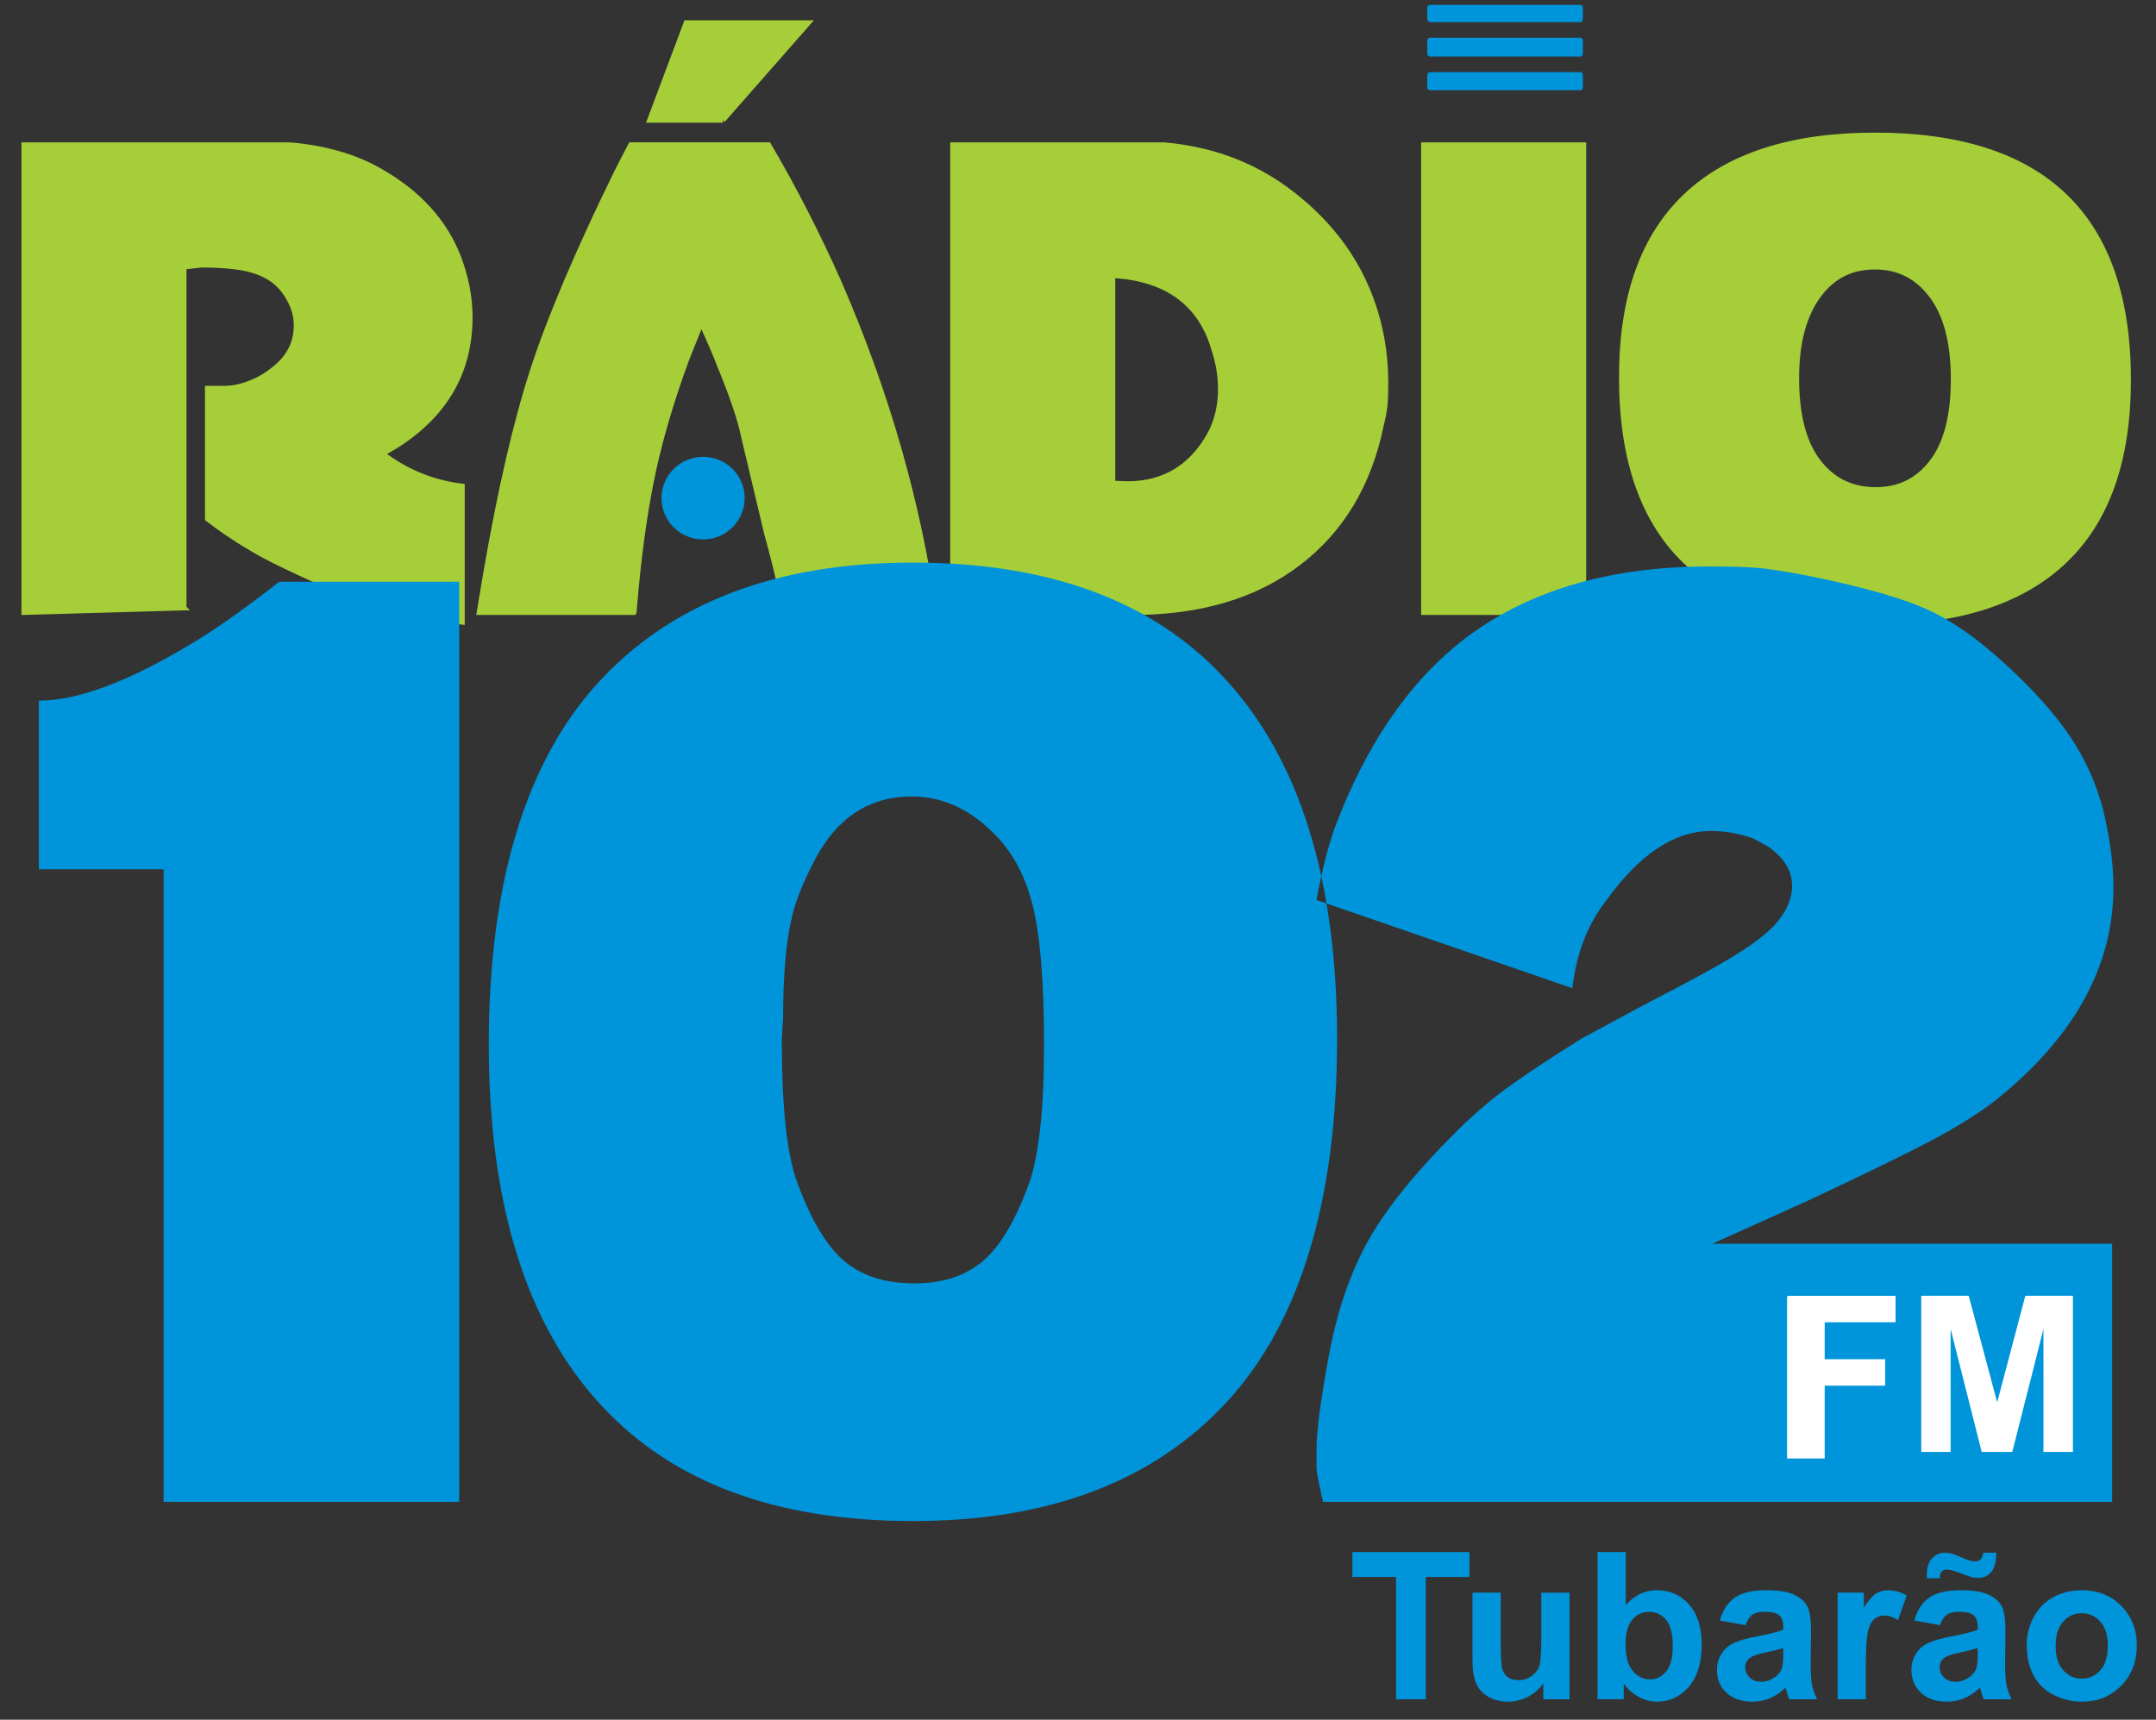 <svg width="94" height="75" viewBox="0 0 94 75" fill="none" xmlns="http://www.w3.org/2000/svg">
<rect x="0" y="0" width="94" height="75" fill="#333333" stroke="none"/>
<path fill-rule="evenodd" clip-rule="evenodd" d="M62.358 3.147H68.906C68.976 3.147 69.012 3.207 69.012 3.326V3.791C69.012 3.886 68.976 3.934 68.906 3.934H62.358C62.27 3.934 62.226 3.886 62.226 3.791V3.326C62.226 3.206 62.27 3.147 62.358 3.147ZM62.358 1.645H68.906C68.976 1.645 69.012 1.705 69.012 1.823V2.289C69.012 2.408 68.976 2.467 68.906 2.467H62.358C62.27 2.467 62.226 2.408 62.226 2.289V1.823C62.226 1.704 62.27 1.645 62.358 1.645ZM62.358 0.213H68.906C68.976 0.213 69.012 0.261 69.012 0.356V0.785C69.012 0.905 68.976 0.964 68.906 0.964H62.358C62.27 0.964 62.226 0.905 62.226 0.785V0.356C62.226 0.261 62.27 0.213 62.358 0.213Z" fill="#0095DA"/>
<path fill-rule="evenodd" clip-rule="evenodd" d="M8.022 26.51L1.045 26.708V6.318H12.635C14.174 6.451 15.483 6.829 16.565 7.451C18.236 8.4 19.375 9.646 19.982 11.194C20.323 12.086 20.493 12.964 20.493 13.832C20.493 16.197 19.431 18.057 17.305 19.42L16.678 19.789C17.722 20.582 18.881 21.053 20.152 21.204V27.132C18.862 26.981 17.656 26.731 16.536 26.382C15.417 26.033 14.031 25.463 12.379 24.669C11.22 24.122 10.11 23.442 9.047 22.629V16.937H9.759C10.006 16.937 10.239 16.909 10.456 16.851C10.675 16.795 10.898 16.715 11.126 16.612C11.354 16.508 11.577 16.375 11.794 16.215C12.013 16.054 12.198 15.889 12.35 15.719C12.73 15.285 12.919 14.774 12.919 14.19C12.919 13.794 12.81 13.402 12.591 13.015C12.374 12.628 12.098 12.33 11.766 12.123C11.433 11.915 11.03 11.769 10.555 11.684C10.081 11.598 9.492 11.556 8.79 11.556L8.021 11.641V26.509L8.022 26.51ZM27.642 26.708H20.893L21.178 25.009C21.805 21.365 22.489 18.406 23.229 16.13C23.969 13.855 25.184 10.99 26.873 7.535L27.5 6.317H33.509C34.628 8.224 35.654 10.225 36.584 12.321C37.647 14.775 38.521 17.207 39.204 19.613C39.888 22.021 40.391 24.385 40.713 26.708H34.193C34.135 26.152 33.993 25.434 33.765 24.546C33.689 24.239 33.576 23.809 33.424 23.253L32.427 19.062C32.276 18.311 31.925 17.268 31.373 15.937C31.203 15.484 30.937 14.865 30.576 14.077L29.921 15.714C29.294 17.428 28.82 19.029 28.497 20.505C28.175 21.982 27.919 23.719 27.729 25.716L27.643 26.707L27.642 26.708ZM31.514 5.242H28.325L29.919 0.994H35.244L31.513 5.242H31.514ZM41.538 26.708V6.318H50.735C52.748 6.488 54.523 7.131 56.061 8.248C58.357 9.934 59.752 12.1 60.246 14.753C60.36 15.376 60.417 16.014 60.417 16.654C60.417 17.07 60.408 17.395 60.388 17.622C60.37 17.849 60.313 18.161 60.218 18.557C59.686 21.134 58.481 23.136 56.602 24.566C54.723 25.995 52.321 26.708 49.397 26.708H41.538ZM48.515 12.009V21.072L49.142 21.1C50.775 21.1 51.989 20.354 52.787 18.863C53.072 18.297 53.214 17.664 53.214 16.966C53.214 16.4 53.119 15.824 52.928 15.239C52.397 13.408 51.125 12.35 49.112 12.068L48.514 12.011L48.515 12.009ZM62.07 26.708V6.318H69.046V26.708H62.07ZM81.746 27.132C74.38 27.132 70.698 23.573 70.698 16.456C70.698 12.944 71.634 10.306 73.504 8.541C75.373 6.776 78.121 5.894 81.748 5.894C89.114 5.894 92.796 9.453 92.796 16.57C92.796 20.082 91.861 22.72 89.991 24.485C88.121 26.25 85.373 27.132 81.746 27.132ZM78.329 16.485C78.329 18.09 78.643 19.302 79.269 20.124C79.896 20.945 80.732 21.356 81.775 21.356C82.818 21.356 83.621 20.949 84.239 20.138C84.855 19.326 85.165 18.127 85.165 16.541C85.165 14.955 84.852 13.743 84.225 12.903C83.599 12.063 82.773 11.642 81.748 11.642C80.722 11.642 79.934 12.039 79.328 12.831C78.663 13.7 78.33 14.917 78.33 16.485H78.329Z" fill="#A6CE39" stroke="#A6CE39" stroke-width="0.22" stroke-miterlimit="22.93"/>
<path fill-rule="evenodd" clip-rule="evenodd" d="M30.655 19.922C31.655 19.922 32.468 20.729 32.468 21.724C32.468 22.719 31.655 23.526 30.655 23.526C29.655 23.526 28.841 22.719 28.841 21.724C28.841 20.729 29.654 19.922 30.655 19.922Z" fill="#0095DA"/>
<path fill-rule="evenodd" clip-rule="evenodd" d="M1.697 37.913V30.556C3.415 30.556 5.676 29.701 8.477 27.992C9.412 27.434 10.644 26.562 12.176 25.373H20.021V65.499H7.132V37.911H1.697V37.913ZM39.803 66.335C33.863 66.335 29.343 64.663 26.242 61.319C22.954 57.789 21.311 52.531 21.311 45.547C21.311 38.563 22.907 33.222 26.102 29.747C29.297 26.273 33.864 24.536 39.803 24.536C45.742 24.536 50.264 26.208 53.364 29.552C56.653 33.082 58.296 38.339 58.296 45.323C58.296 52.308 56.699 57.649 53.504 61.124C50.311 64.597 45.743 66.335 39.803 66.335ZM34.087 45.38C34.087 48.315 34.311 50.377 34.759 51.566C35.357 53.201 36.039 54.343 36.804 54.993C37.57 55.643 38.589 55.969 39.858 55.969C41.128 55.969 42.091 55.643 42.857 54.993C43.622 54.343 44.304 53.181 44.901 51.51C45.088 50.952 45.237 50.191 45.349 49.224C45.462 48.259 45.518 47.014 45.518 45.491C45.518 42.778 45.349 40.763 45.014 39.444C44.677 38.126 44.098 37.077 43.275 36.296C42.23 35.256 41.052 34.735 39.745 34.735C37.914 34.735 36.514 35.646 35.542 37.465C35.019 38.469 34.682 39.306 34.533 39.973C34.272 41.051 34.142 42.519 34.142 44.376L34.084 45.38H34.087ZM70.008 39.306C71.466 37.262 72.997 36.24 74.603 36.24C74.978 36.24 75.332 36.277 75.668 36.352C76.003 36.425 76.266 36.5 76.453 36.574C76.527 36.612 76.733 36.723 77.069 36.909C77.779 37.393 78.133 37.969 78.133 38.637C78.133 39.194 77.891 39.751 77.404 40.309C77.068 40.679 76.536 41.098 75.807 41.562C75.079 42.027 73.706 42.779 71.689 43.82L69 45.268C67.617 46.124 66.497 46.867 65.637 47.497C64.927 48.018 64.217 48.631 63.508 49.337C61.714 51.121 60.425 52.718 59.64 54.13C58.856 55.541 58.287 57.213 57.932 59.145C57.577 61.077 57.399 62.434 57.399 63.212V64.049C57.399 64.162 57.492 64.643 57.679 65.499H92.088V54.241H74.66L78.862 52.346C81.553 51.083 83.41 50.172 84.438 49.615C85.466 49.058 86.316 48.52 86.989 47.999C90.425 45.251 92.144 42.148 92.144 38.693C92.144 37.801 92.022 36.798 91.779 35.683C91.538 34.569 91.117 33.519 90.519 32.535C89.921 31.55 89.062 30.52 87.941 29.442C86.558 28.104 85.288 27.166 84.13 26.628C82.971 26.089 81.178 25.578 78.75 25.095C77.779 24.909 77.051 24.798 76.565 24.76C76.079 24.723 75.387 24.705 74.491 24.705C70.306 24.705 66.851 25.69 64.123 27.659C61.584 29.517 59.604 32.341 58.183 36.129C57.884 36.985 57.623 38.025 57.398 39.251L68.55 43.095C68.736 41.572 69.222 40.309 70.006 39.306H70.008Z" fill="#0095DA"/>
<path fill-rule="evenodd" clip-rule="evenodd" d="M77.95 56.512H82.646V57.665H79.332V59.277H82.191V60.43H79.332V63.322L77.949 56.512H77.95ZM83.766 63.321V56.511H85.834L87.076 61.157L88.303 56.511H90.378V63.321H89.093V57.96L87.734 63.321H86.401L85.046 57.96V63.321H83.764H83.766Z" fill="white"/>
<path d="M79.27 56.816H78.2V63.321H79.27V56.816Z" fill="white" stroke="white" stroke-width="0.57" stroke-miterlimit="22.93"/>
<path d="M60.868 74.108V68.774H58.963V67.688H64.065V68.774H62.164V74.108H60.868Z" fill="#0095DA"/>
<path d="M67.287 74.108V73.412C67.118 73.66 66.895 73.856 66.62 73.999C66.344 74.141 66.052 74.213 65.746 74.213C65.44 74.213 65.153 74.144 64.905 74.007C64.657 73.87 64.477 73.677 64.366 73.429C64.255 73.181 64.2 72.838 64.2 72.4V69.458H65.431V71.595C65.431 72.249 65.453 72.649 65.499 72.797C65.544 72.944 65.627 73.061 65.746 73.147C65.865 73.233 66.017 73.277 66.201 73.277C66.411 73.277 66.599 73.22 66.766 73.103C66.932 72.988 67.046 72.845 67.108 72.675C67.169 72.504 67.199 72.086 67.199 71.42V69.459H68.43V74.109H67.287V74.108Z" fill="#0095DA"/>
<path d="M69.652 74.108V67.688H70.883V70C71.262 69.568 71.712 69.352 72.231 69.352C72.797 69.352 73.266 69.557 73.636 69.967C74.007 70.377 74.193 70.966 74.193 71.734C74.193 72.501 74.004 73.139 73.625 73.569C73.248 73.999 72.788 74.213 72.248 74.213C71.983 74.213 71.721 74.147 71.463 74.014C71.204 73.881 70.982 73.685 70.795 73.425V74.108H69.652ZM70.874 71.682C70.874 72.163 70.949 72.52 71.101 72.75C71.314 73.077 71.597 73.24 71.95 73.24C72.222 73.24 72.454 73.124 72.644 72.892C72.835 72.66 72.931 72.294 72.931 71.795C72.931 71.263 72.835 70.88 72.642 70.646C72.449 70.411 72.203 70.294 71.902 70.294C71.602 70.294 71.362 70.408 71.166 70.638C70.971 70.867 70.874 71.215 70.874 71.682Z" fill="#0095DA"/>
<path d="M76.102 70.876L74.985 70.675C75.111 70.226 75.327 69.892 75.634 69.677C75.94 69.461 76.396 69.353 77 69.353C77.549 69.353 77.958 69.419 78.226 69.549C78.494 69.678 78.683 69.843 78.793 70.043C78.904 70.243 78.958 70.611 78.958 71.145L78.945 72.581C78.945 72.989 78.964 73.291 79.004 73.485C79.043 73.679 79.117 73.887 79.225 74.109H78.008C77.976 74.027 77.936 73.906 77.889 73.745C77.869 73.673 77.855 73.624 77.845 73.6C77.635 73.805 77.41 73.958 77.171 74.06C76.931 74.162 76.676 74.213 76.404 74.213C75.925 74.213 75.548 74.083 75.272 73.823C74.997 73.564 74.859 73.235 74.859 72.838C74.859 72.576 74.921 72.341 75.048 72.135C75.173 71.929 75.349 71.771 75.575 71.662C75.802 71.553 76.127 71.457 76.554 71.375C77.129 71.267 77.528 71.167 77.749 71.073V70.951C77.749 70.714 77.691 70.546 77.574 70.445C77.457 70.344 77.237 70.293 76.912 70.293C76.693 70.293 76.522 70.336 76.4 70.423C76.278 70.509 76.179 70.66 76.102 70.876ZM77.748 71.874C77.591 71.927 77.341 71.99 76.999 72.062C76.657 72.135 76.435 72.207 76.33 72.277C76.169 72.391 76.089 72.535 76.089 72.71C76.089 72.886 76.153 73.032 76.282 73.157C76.41 73.283 76.574 73.346 76.773 73.346C76.994 73.346 77.206 73.274 77.407 73.127C77.556 73.016 77.654 72.88 77.7 72.72C77.732 72.615 77.748 72.414 77.748 72.12V71.874Z" fill="#0095DA"/>
<path d="M81.349 74.108H80.118V69.458H81.261V70.119C81.457 69.807 81.632 69.6 81.788 69.501C81.945 69.403 82.122 69.353 82.32 69.353C82.601 69.353 82.87 69.43 83.131 69.584L82.75 70.657C82.543 70.522 82.35 70.456 82.172 70.456C81.995 70.456 81.854 70.504 81.734 70.598C81.615 70.693 81.52 70.864 81.452 71.112C81.383 71.36 81.349 71.88 81.349 72.671V74.107V74.108Z" fill="#0095DA"/>
<path d="M84.58 70.876L83.463 70.675C83.588 70.226 83.805 69.892 84.111 69.677C84.417 69.461 84.874 69.353 85.478 69.353C86.027 69.353 86.435 69.419 86.704 69.549C86.972 69.678 87.161 69.843 87.271 70.043C87.381 70.243 87.435 70.611 87.435 71.145L87.422 72.581C87.422 72.989 87.442 73.291 87.481 73.485C87.521 73.679 87.595 73.887 87.703 74.109H86.485C86.454 74.027 86.414 73.906 86.367 73.745C86.346 73.673 86.332 73.624 86.323 73.6C86.113 73.805 85.888 73.958 85.648 74.06C85.408 74.162 85.153 74.213 84.882 74.213C84.403 74.213 84.025 74.083 83.75 73.823C83.474 73.564 83.336 73.235 83.336 72.838C83.336 72.576 83.399 72.341 83.525 72.135C83.651 71.929 83.826 71.771 84.053 71.662C84.279 71.553 84.605 71.457 85.032 71.375C85.606 71.267 86.005 71.167 86.227 71.073V70.951C86.227 70.714 86.169 70.546 86.051 70.445C85.935 70.344 85.715 70.293 85.39 70.293C85.171 70.293 85 70.336 84.878 70.423C84.755 70.509 84.656 70.66 84.58 70.876ZM84.571 68.831H84.011C84.008 68.764 84.007 68.712 84.007 68.674C84.007 68.368 84.082 68.132 84.231 67.966C84.379 67.801 84.57 67.719 84.804 67.719C84.906 67.719 85.001 67.731 85.089 67.752C85.177 67.774 85.336 67.837 85.569 67.941C85.801 68.045 85.982 68.096 86.114 68.096C86.207 68.096 86.285 68.067 86.348 68.008C86.411 67.95 86.451 67.852 86.469 67.715H87.038C87.035 68.109 86.962 68.391 86.817 68.561C86.672 68.73 86.486 68.815 86.258 68.815C86.159 68.815 86.062 68.804 85.966 68.784C85.898 68.767 85.731 68.706 85.462 68.604C85.194 68.502 84.998 68.451 84.876 68.451C84.782 68.451 84.709 68.48 84.656 68.537C84.604 68.594 84.576 68.692 84.573 68.833L84.571 68.831ZM86.226 71.874C86.069 71.927 85.819 71.99 85.477 72.062C85.135 72.135 84.912 72.207 84.807 72.277C84.647 72.391 84.566 72.535 84.566 72.71C84.566 72.886 84.631 73.032 84.759 73.157C84.888 73.283 85.051 73.346 85.25 73.346C85.472 73.346 85.684 73.274 85.885 73.127C86.034 73.016 86.132 72.88 86.178 72.72C86.21 72.615 86.226 72.415 86.226 72.12V71.874Z" fill="#0095DA"/>
<path d="M88.363 71.717C88.363 71.309 88.464 70.913 88.665 70.53C88.867 70.148 89.152 69.856 89.522 69.655C89.891 69.454 90.303 69.353 90.759 69.353C91.462 69.353 92.039 69.581 92.489 70.037C92.938 70.495 93.163 71.071 93.163 71.769C93.163 72.468 92.937 73.056 92.483 73.519C92.028 73.981 91.457 74.213 90.768 74.213C90.341 74.213 89.935 74.117 89.548 73.924C89.161 73.731 88.868 73.448 88.665 73.077C88.464 72.704 88.363 72.251 88.363 71.717ZM89.625 71.783C89.625 72.244 89.734 72.597 89.954 72.842C90.173 73.087 90.442 73.21 90.764 73.21C91.085 73.21 91.354 73.087 91.572 72.842C91.79 72.597 91.899 72.241 91.899 71.773C91.899 71.306 91.79 70.968 91.572 70.722C91.355 70.477 91.085 70.355 90.764 70.355C90.442 70.355 90.173 70.477 89.954 70.722C89.734 70.967 89.625 71.32 89.625 71.782V71.783Z" fill="#0095DA"/>
</svg>
